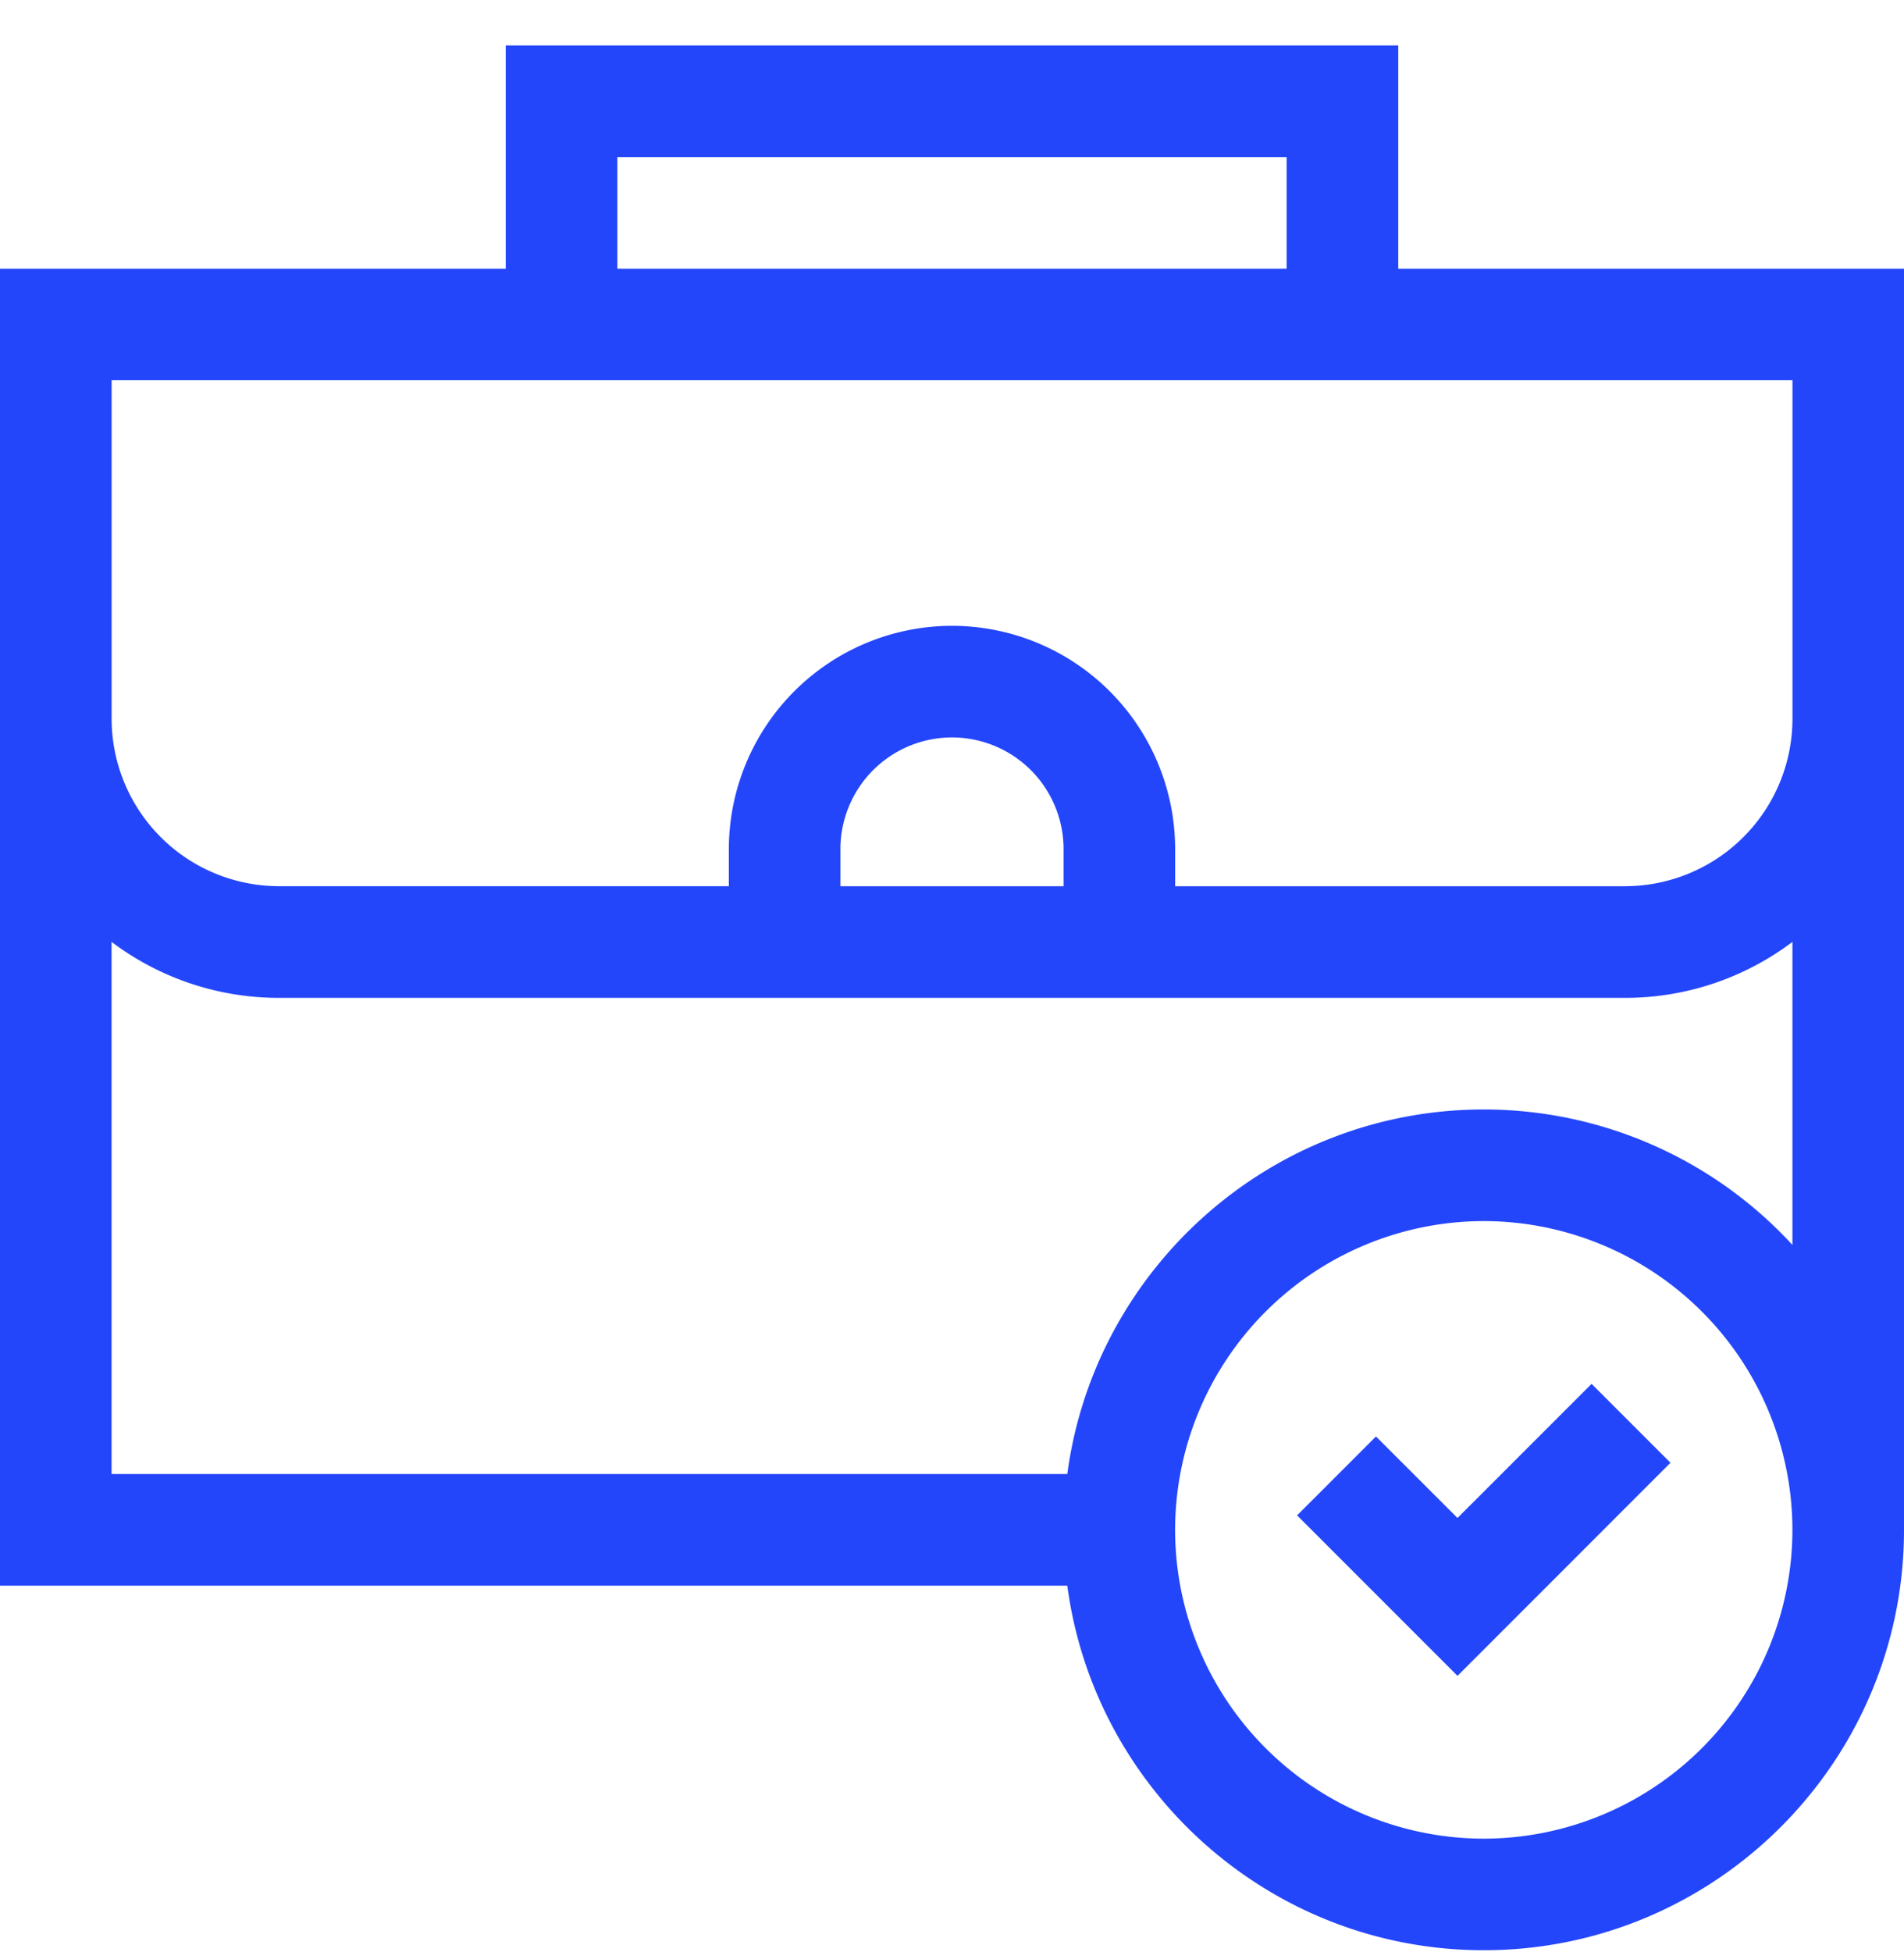 <svg width="40" height="41" fill="none" xmlns="http://www.w3.org/2000/svg"><g clip-path="url(#a)" fill="#2446FA"><path d="M29.375 5.643V.955h-18.75v4.688H0v27.656h22.422c.575 4.316 4.28 7.656 8.75 7.656 4.868 0 8.828-3.96 8.828-8.828V5.643H29.375ZM12.969 3.299H27.03v2.344H12.97V3.299Zm18.203 35.313a6.492 6.492 0 0 1-6.485-6.485 6.492 6.492 0 0 1 6.485-6.484 6.492 6.492 0 0 1 6.484 6.484 6.492 6.492 0 0 1-6.484 6.485Zm0-15.313c-4.47 0-8.175 3.34-8.75 7.656H2.344V19.78a5.829 5.829 0 0 0 3.515 1.175h28.282a5.829 5.829 0 0 0 3.515-1.175v6.363a8.806 8.806 0 0 0-6.484-2.844Zm-8.828-4.688h-4.688v-.78A2.346 2.346 0 0 1 20 15.486a2.346 2.346 0 0 1 2.344 2.343v.781Zm11.797 0h-9.453v-.78A4.693 4.693 0 0 0 20 13.142a4.693 4.693 0 0 0-4.688 4.687v.781H5.86a3.52 3.52 0 0 1-3.515-3.515v-7.11h35.312v7.11a3.52 3.52 0 0 1-3.515 3.515Z"/><path d="m30.62 31.878-1.713-1.712-1.657 1.657 3.37 3.37 4.474-4.475-1.657-1.657-2.818 2.817Z"/></g><defs><clipPath id="a"><path fill="#fff" transform="translate(0 .955)" d="M0 0h40v40H0z"/></clipPath></defs></svg>